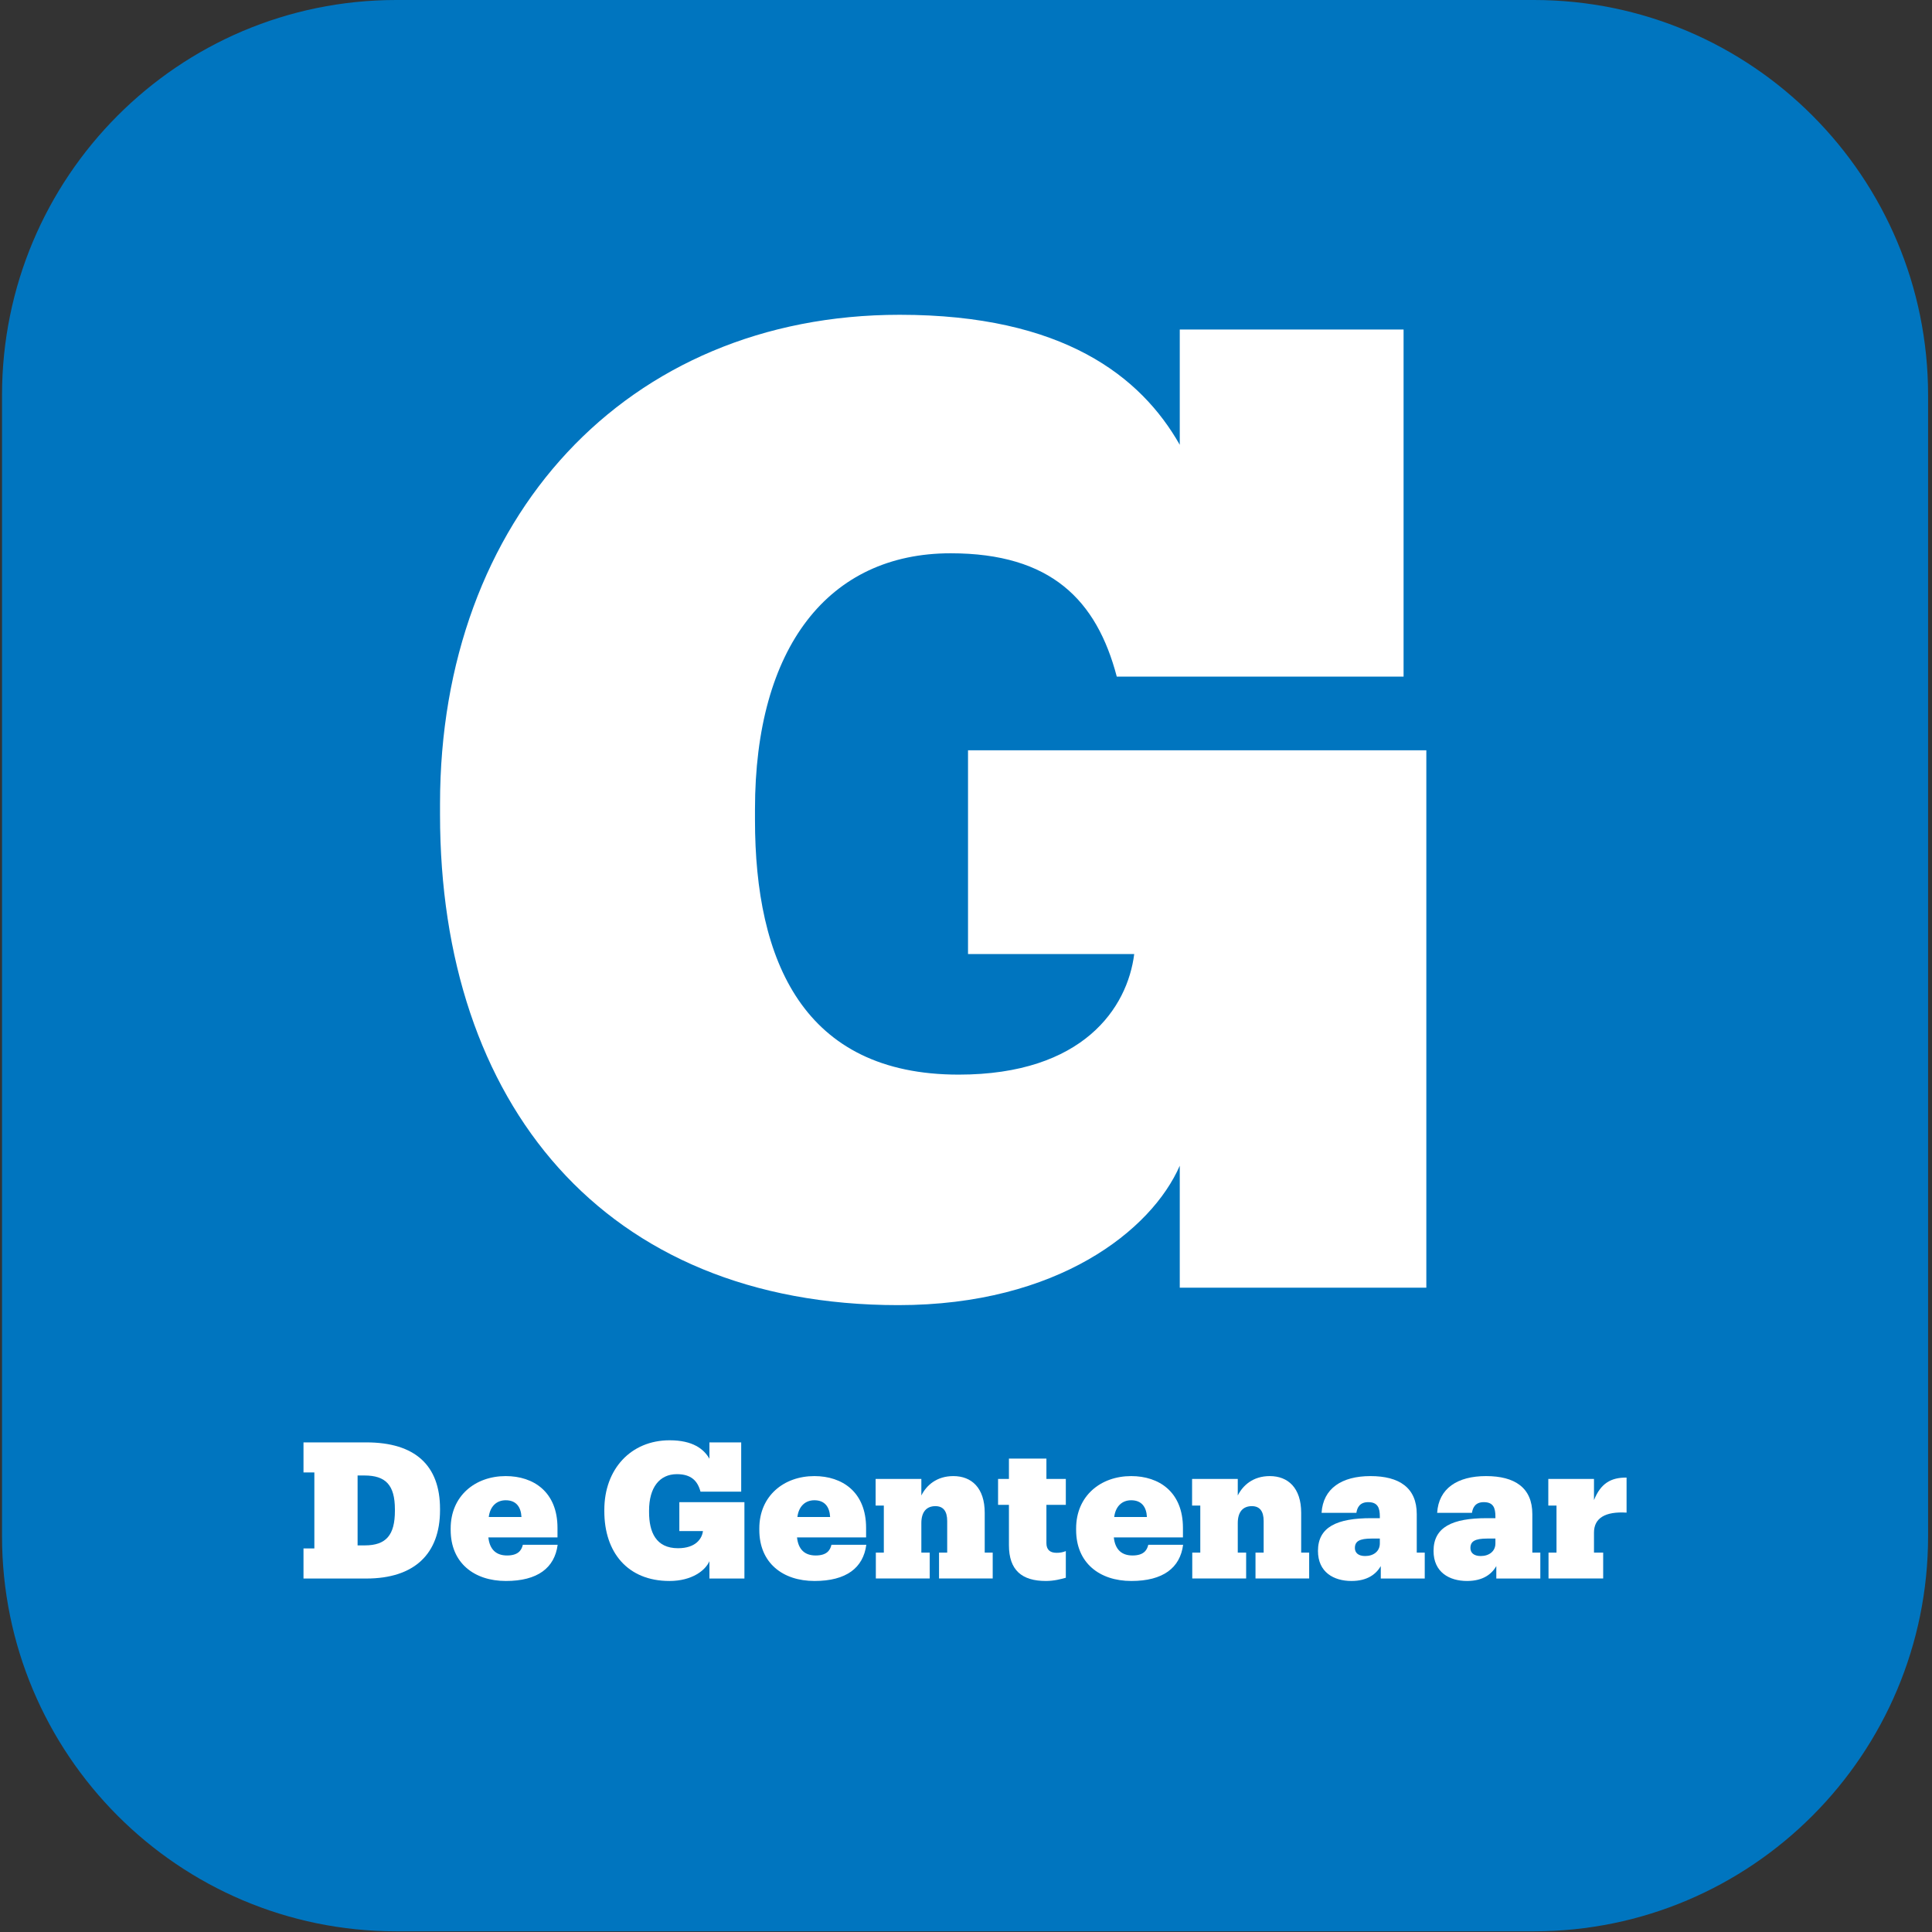<svg width="45" height="45" viewBox="0 0 45 45" fill="none" xmlns="http://www.w3.org/2000/svg">
<rect x="0" y="0" width="45" height="45" fill="#333333" stroke="none"/>
<g clip-path="url(#clip0_1267_9808)">
<path d="M35.727 44.984H9.228C4.157 44.984 0.047 40.862 0.047 35.777V9.207C0.047 4.122 4.157 0 9.228 0H35.727C40.798 0 44.909 4.122 44.909 9.207V35.777C44.909 40.862 40.798 44.984 35.727 44.984Z" fill="#0075BF"/>
<path d="M7.069 36.066H7.322V34.296H7.069V33.596H8.532C9.668 33.596 10.249 34.132 10.249 35.144V35.175C10.249 36.19 9.654 36.767 8.532 36.767H7.069V36.066ZM8.497 35.995C8.993 35.995 9.198 35.755 9.198 35.192V35.157C9.198 34.585 8.98 34.367 8.488 34.367H8.329V35.995H8.497Z" fill="white"/>
<path d="M10.497 35.636V35.6C10.497 34.842 11.069 34.381 11.779 34.381C12.431 34.381 12.985 34.753 12.985 35.587V35.809H11.375C11.406 36.097 11.562 36.23 11.81 36.23C12.059 36.23 12.146 36.119 12.178 35.981H12.989C12.918 36.518 12.524 36.824 11.784 36.824C11.043 36.824 10.497 36.403 10.497 35.636ZM12.146 35.334C12.134 35.099 12.022 34.944 11.779 34.944C11.566 34.944 11.415 35.086 11.384 35.334H12.146Z" fill="white"/>
<path d="M16.524 36.363C16.431 36.576 16.12 36.824 15.593 36.824C14.617 36.824 14.076 36.155 14.076 35.201V35.166C14.076 34.221 14.692 33.547 15.597 33.547C16.138 33.547 16.395 33.751 16.524 33.977V33.596H17.264V34.744H16.316C16.249 34.491 16.098 34.336 15.766 34.336C15.362 34.336 15.118 34.647 15.118 35.184V35.219C15.118 35.685 15.278 36.061 15.792 36.061C16.205 36.061 16.351 35.839 16.373 35.662H15.823V34.988H17.339V36.767H16.524V36.363Z" fill="white"/>
<path d="M17.686 35.636V35.6C17.686 34.842 18.258 34.381 18.968 34.381C19.619 34.381 20.173 34.753 20.173 35.587V35.809H18.564C18.595 36.097 18.75 36.23 18.999 36.23C19.247 36.23 19.335 36.119 19.366 35.981H20.178C20.107 36.518 19.712 36.824 18.972 36.824C18.231 36.824 17.686 36.403 17.686 35.636ZM19.335 35.334C19.323 35.099 19.211 34.944 18.968 34.944C18.755 34.944 18.603 35.086 18.573 35.334H19.335Z" fill="white"/>
<path d="M20.4 36.766V36.163H20.586V35.068H20.395V34.447H21.46V34.833C21.579 34.594 21.819 34.381 22.205 34.381C22.63 34.381 22.936 34.656 22.936 35.237V36.163H23.122V36.766H21.872V36.163H22.062V35.427C22.062 35.197 21.97 35.081 21.787 35.081C21.589 35.081 21.46 35.205 21.46 35.476V36.163H21.655V36.766H20.4Z" fill="white"/>
<path d="M23.5 35.99V35.051H23.247V34.447H23.5V33.973H24.373V34.447H24.825V35.051H24.373V35.942C24.373 36.092 24.453 36.168 24.608 36.168C24.684 36.168 24.75 36.159 24.825 36.128V36.749C24.715 36.78 24.551 36.824 24.36 36.824C23.805 36.824 23.5 36.576 23.5 35.99Z" fill="white"/>
<path d="M25.065 35.636V35.6C25.065 34.842 25.637 34.381 26.347 34.381C26.999 34.381 27.553 34.753 27.553 35.587V35.809H25.943C25.974 36.097 26.13 36.23 26.378 36.23C26.627 36.23 26.714 36.119 26.746 35.981H27.557C27.487 36.518 27.091 36.824 26.352 36.824C25.61 36.824 25.065 36.403 25.065 35.636ZM26.714 35.334C26.702 35.099 26.59 34.944 26.347 34.944C26.134 34.944 25.983 35.086 25.952 35.334H26.714Z" fill="white"/>
<path d="M27.77 36.766V36.163H27.957V35.068H27.766V34.447H28.83V34.833C28.95 34.594 29.189 34.381 29.575 34.381C30.001 34.381 30.307 34.656 30.307 35.237V36.163H30.493V36.766H29.243V36.163H29.433V35.427C29.433 35.197 29.34 35.081 29.158 35.081C28.959 35.081 28.83 35.205 28.83 35.476V36.163H29.025V36.766H27.77Z" fill="white"/>
<path d="M32.161 36.478C32.054 36.66 31.855 36.824 31.478 36.824C31.065 36.824 30.698 36.62 30.698 36.124C30.698 35.569 31.136 35.361 31.939 35.361H32.139V35.325C32.139 35.126 32.094 34.988 31.868 34.988C31.673 34.988 31.611 35.113 31.593 35.237H30.782C30.817 34.669 31.252 34.381 31.921 34.381C32.59 34.381 32.999 34.651 32.999 35.267V36.163H33.185V36.767H32.161V36.478ZM32.139 35.95V35.836H31.948C31.66 35.836 31.558 35.902 31.558 36.057C31.558 36.163 31.633 36.243 31.797 36.243C31.992 36.243 32.139 36.133 32.139 35.95Z" fill="white"/>
<path d="M34.852 36.478C34.746 36.66 34.547 36.824 34.17 36.824C33.757 36.824 33.39 36.62 33.39 36.124C33.39 35.569 33.828 35.361 34.631 35.361H34.831V35.325C34.831 35.126 34.786 34.988 34.56 34.988C34.365 34.988 34.303 35.113 34.285 35.237H33.474C33.509 34.669 33.944 34.381 34.613 34.381C35.282 34.381 35.691 34.651 35.691 35.267V36.163H35.877V36.767H34.852V36.478ZM34.831 35.95V35.836H34.64C34.351 35.836 34.249 35.902 34.249 36.057C34.249 36.163 34.324 36.243 34.489 36.243C34.684 36.243 34.831 36.133 34.831 35.95Z" fill="white"/>
<path d="M36.068 36.766V36.163H36.254V35.068H36.063V34.447H37.127V34.94C37.283 34.554 37.517 34.412 37.886 34.416V35.232C37.385 35.201 37.127 35.361 37.127 35.698V36.163H37.341V36.766H36.068Z" fill="white"/>
<path d="M27.479 27.152C26.824 28.651 24.639 30.399 20.924 30.399C14.057 30.399 10.249 25.685 10.249 18.974V18.725C10.249 12.076 14.588 7.332 20.955 7.332C24.763 7.332 26.574 8.768 27.479 10.36V7.675H32.692V15.76H26.012C25.544 13.98 24.482 12.887 22.142 12.887C19.301 12.887 17.585 15.073 17.585 18.85V19.1C17.585 22.377 18.708 25.03 22.329 25.03C25.232 25.03 26.262 23.47 26.418 22.221H22.547V17.476H33.222V29.993H27.479V27.152Z" fill="white"/>
</g>
<defs>
<clipPath id="clip0_1267_9808">
<rect width="45" height="45" fill="white"/>
</clipPath>
</defs>
</svg>
